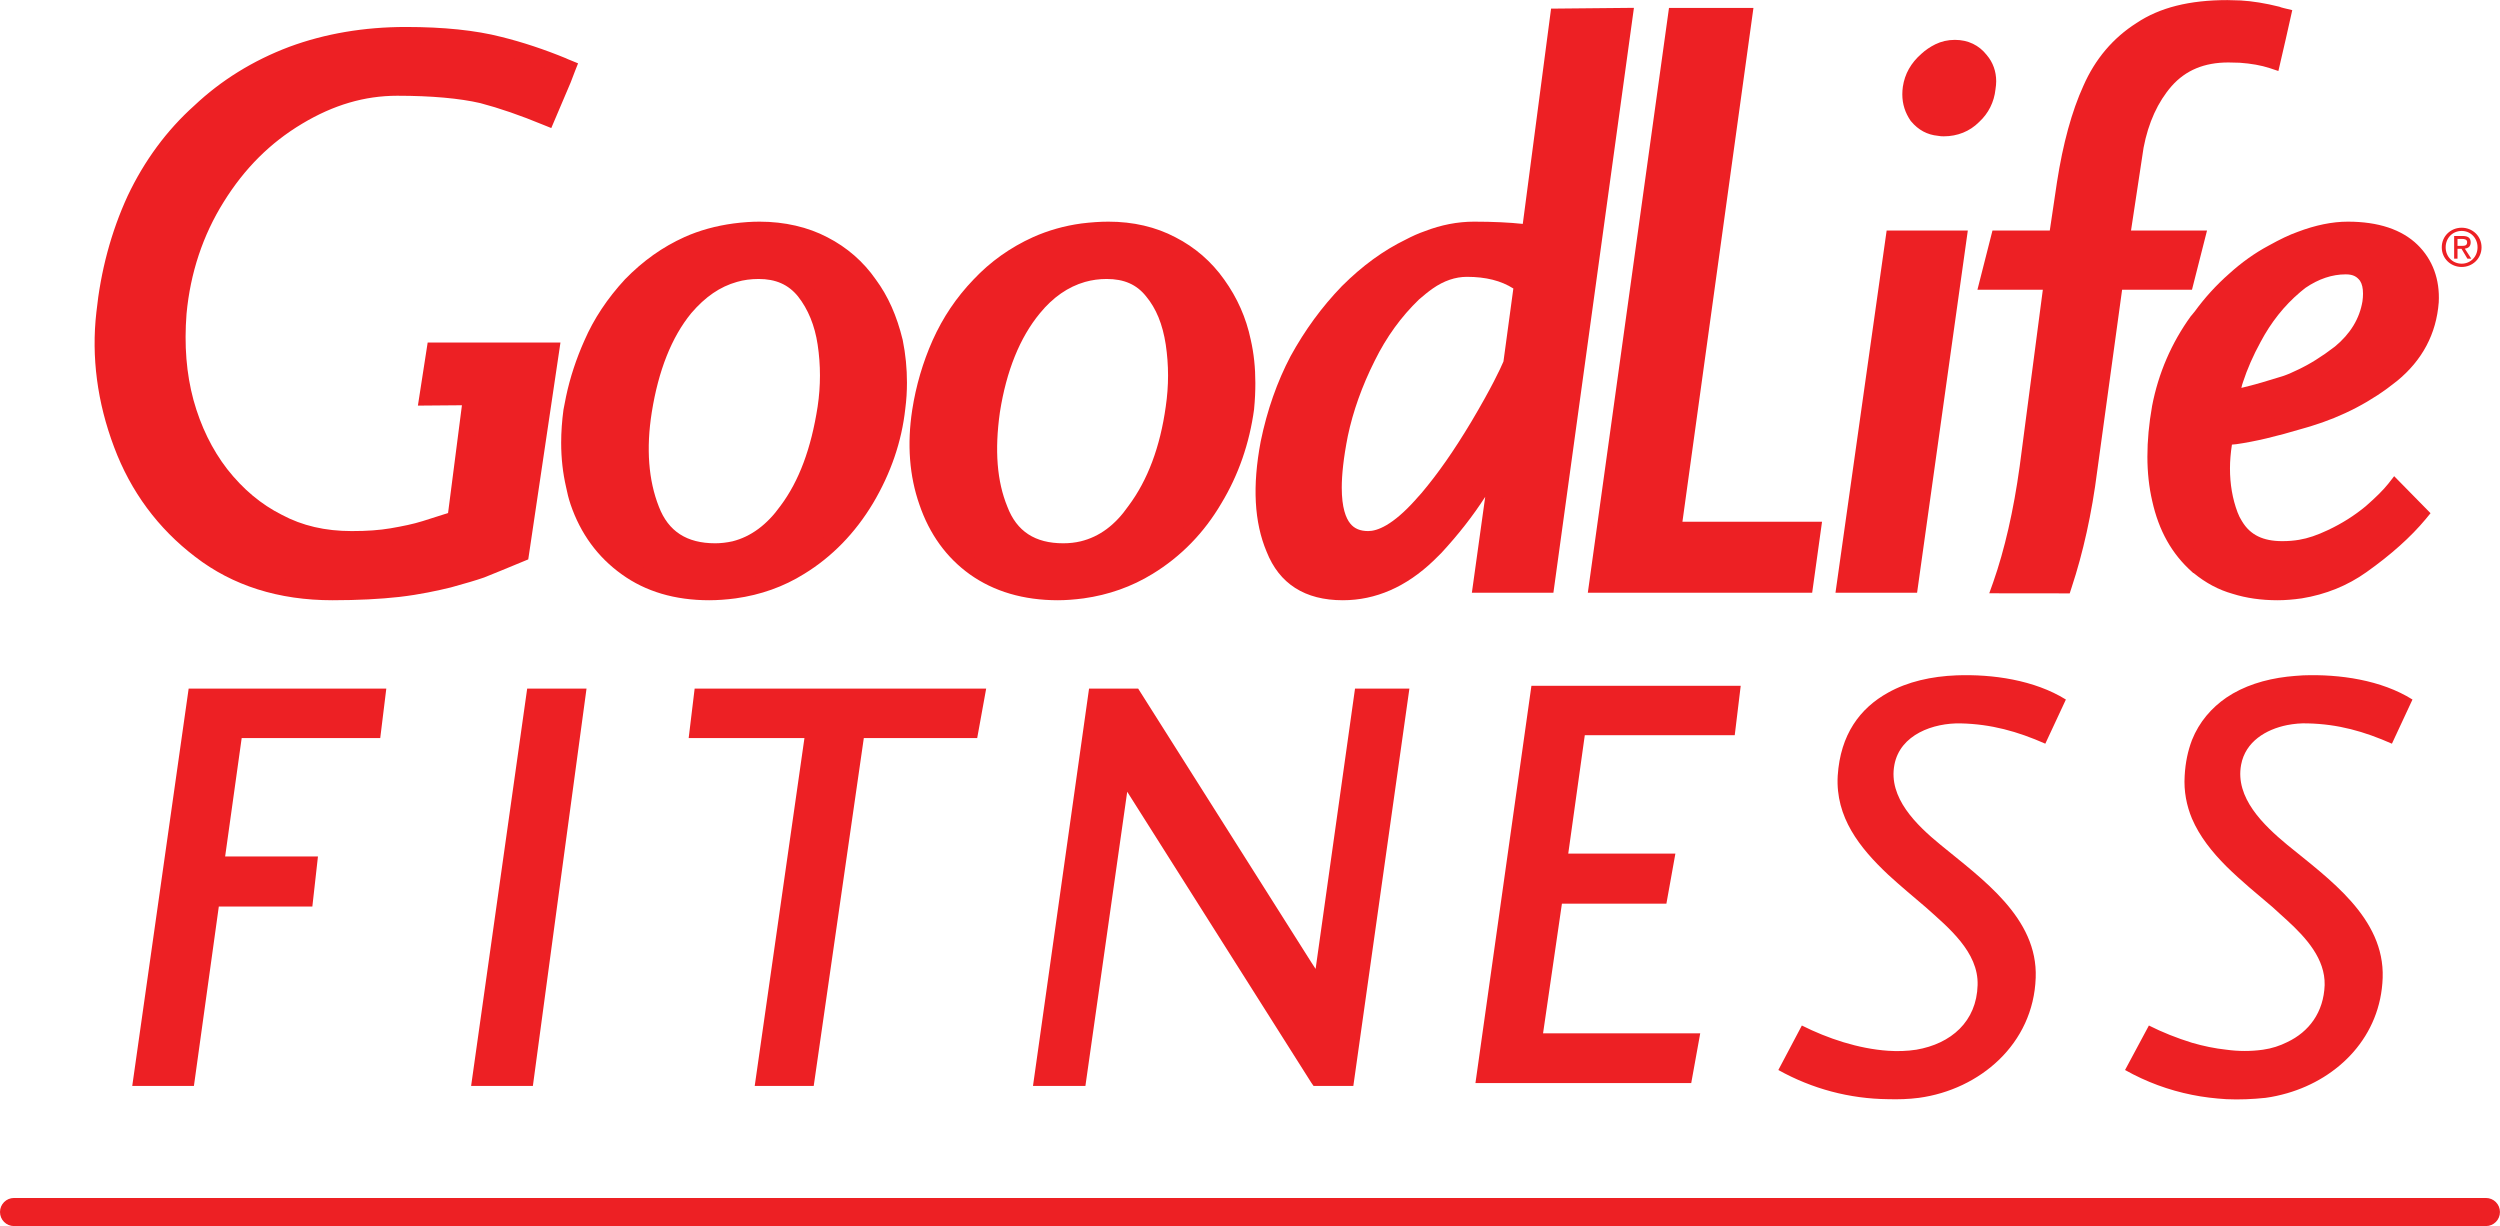 <?xml version="1.0" encoding="UTF-8"?>
<svg xmlns="http://www.w3.org/2000/svg" xmlns:xlink="http://www.w3.org/1999/xlink" width="109.74pt" height="53.82pt" viewBox="0 0 109.74 53.82" version="1.1">
<defs>
<clipPath id="clip1">
  <path d="M 0 52 L 109.738 52 L 109.738 53.82 L 0 53.82 Z M 0 52 "/>
</clipPath>
</defs>
<g id="surface1">
<g clip-path="url(#clip1)" clip-rule="nonzero">
<path style=" stroke:none;fill-rule:nonzero;fill:rgb(92.899%,12.5%,14.099%);fill-opacity:1;" d="M 0.617 52.586 C 0.273 52.586 0 52.863 0 53.203 C 0 53.543 0.273 53.82 0.617 53.82 L 109.121 53.82 C 109.465 53.82 109.738 53.543 109.738 53.203 C 109.738 52.863 109.465 52.586 109.121 52.586 L 0.617 52.586 "/>
</g>
<path style=" stroke:none;fill-rule:evenodd;fill:rgb(92.899%,12.5%,14.099%);fill-opacity:1;" d="M 20.68 47.668 L 23.391 47.668 L 24.566 38.949 L 25.746 30.227 L 23.141 30.227 L 20.68 47.668 M 100.398 31.828 C 100.699 31.77 101.008 31.742 101.301 31.754 C 102.641 31.785 103.773 32.105 104.996 32.645 L 105.898 30.707 C 104.531 29.848 102.695 29.586 101.098 29.645 C 100.863 29.66 100.629 29.676 100.398 29.703 C 99.406 29.82 98.488 30.109 97.73 30.621 C 97.078 31.07 96.539 31.684 96.219 32.484 C 96.043 32.949 95.93 33.461 95.898 34.055 C 95.855 34.738 95.984 35.367 96.219 35.934 C 96.555 36.719 97.105 37.406 97.73 38.031 C 98.375 38.668 99.09 39.254 99.758 39.82 C 99.961 40.012 100.18 40.199 100.398 40.402 C 101.238 41.172 102.07 42.094 102.043 43.242 C 102 44.434 101.359 45.293 100.398 45.746 C 100.078 45.906 99.727 46.023 99.336 46.078 C 98.809 46.152 98.27 46.152 97.73 46.078 C 97.223 46.023 96.715 45.918 96.219 45.773 C 95.562 45.57 94.906 45.309 94.328 45.016 L 93.281 46.969 C 94.211 47.492 95.199 47.855 96.219 48.059 C 96.715 48.16 97.223 48.219 97.73 48.25 C 98.301 48.277 98.887 48.25 99.449 48.191 C 99.773 48.148 100.094 48.074 100.398 47.988 C 102.668 47.332 104.504 45.484 104.59 42.922 C 104.68 40.285 102.23 38.582 100.398 37.082 C 99.348 36.211 98.109 35.016 98.375 33.574 C 98.562 32.555 99.465 32.016 100.398 31.828 Z M 64.766 47.543 L 74.238 47.543 L 74.633 45.359 L 67.734 45.359 L 68.562 39.668 L 73.148 39.668 L 73.543 37.469 L 68.84 37.469 L 69.566 32.273 L 76.148 32.273 L 76.41 30.105 L 67.223 30.105 Z M 57.75 42.531 L 57.559 42.238 L 49.961 30.227 L 47.805 30.227 L 45.344 47.668 L 47.645 47.668 L 49.48 34.754 L 57.559 47.523 L 57.66 47.668 L 59.406 47.668 L 61.867 30.227 L 59.48 30.227 Z M 85.883 29.645 C 84.785 29.688 83.738 29.922 82.883 30.402 C 81.645 31.086 80.785 32.238 80.668 34.055 C 80.566 35.875 81.629 37.215 82.883 38.395 C 83.418 38.887 84 39.371 84.527 39.82 C 85.516 40.707 86.855 41.785 86.809 43.242 C 86.766 44.84 85.648 45.816 84.117 46.078 C 83.711 46.141 83.285 46.152 82.883 46.125 C 81.57 46.035 80.23 45.586 79.094 45.016 L 78.062 46.969 C 79.547 47.797 81.191 48.234 82.883 48.25 C 83.332 48.262 83.781 48.25 84.234 48.191 C 86.898 47.828 89.258 45.832 89.359 42.922 C 89.461 40.285 87 38.582 85.18 37.082 C 84.117 36.211 82.883 35.016 83.156 33.574 C 83.406 32.238 84.875 31.727 86.07 31.754 C 87.406 31.785 88.559 32.105 89.781 32.645 L 90.684 30.707 C 89.301 29.848 87.465 29.586 85.883 29.645 Z M 30.23 32.398 L 35.312 32.398 L 33.129 47.668 L 35.719 47.668 L 37.918 32.398 L 42.895 32.398 L 43.289 30.227 L 30.492 30.227 Z M 5.805 47.668 L 8.512 47.668 L 9.605 39.793 L 13.711 39.793 L 13.957 37.594 L 9.883 37.594 L 10.609 32.398 L 16.691 32.398 L 16.957 30.227 L 8.281 30.227 L 5.805 47.668 "/>
<path style=" stroke:none;fill-rule:nonzero;fill:rgb(92.899%,12.5%,14.099%);fill-opacity:1;" d="M 22.852 24.293 L 24.172 15.402 L 19.09 15.402 L 18.777 17.434 L 20.695 17.418 L 20.004 22.797 C 19.531 22.941 19.09 23.082 18.668 23.227 C 18.211 23.367 17.738 23.461 17.203 23.555 C 16.652 23.648 16.086 23.68 15.441 23.68 C 14.258 23.68 13.172 23.445 12.199 22.926 C 11.207 22.422 10.387 21.711 9.68 20.816 C 8.988 19.922 8.469 18.848 8.137 17.652 C 7.805 16.426 7.711 15.133 7.82 13.75 C 7.996 11.879 8.562 10.176 9.508 8.664 C 10.449 7.156 11.633 5.977 13.078 5.109 C 14.496 4.258 15.945 3.836 17.438 3.836 C 19.043 3.836 20.285 3.961 21.168 4.164 C 22.066 4.402 23.012 4.734 24 5.141 L 24.711 3.473 L 24.898 2.984 C 24.836 2.953 24.773 2.938 24.711 2.906 C 23.875 2.559 22.93 2.23 21.922 1.977 C 20.805 1.695 19.438 1.551 17.816 1.551 C 16.035 1.551 14.352 1.836 12.828 2.402 C 11.285 2.984 9.93 3.82 8.781 4.906 C 7.586 5.977 6.645 7.266 5.934 8.762 C 5.258 10.242 4.785 11.922 4.594 13.75 C 4.375 15.688 4.645 17.605 5.352 19.492 C 6.059 21.383 7.207 22.941 8.801 24.152 C 10.387 25.379 12.324 25.977 14.59 25.977 C 15.676 25.977 16.652 25.93 17.484 25.836 C 18.305 25.742 19.043 25.586 19.703 25.426 C 20.336 25.254 20.805 25.113 21.121 25.004 C 21.434 24.879 22.004 24.641 22.852 24.293 M 85.117 16.457 L 85.953 10.492 L 83.137 10.492 L 80.996 25.648 L 83.828 25.648 Z M 96.641 13.891 C 96.578 13.957 96.531 14.031 96.469 14.098 C 95.648 15.23 95.098 16.504 94.832 17.887 C 94.578 19.32 94.547 20.676 94.832 21.902 C 95.098 23.113 95.617 24.074 96.469 24.832 C 96.484 24.832 96.5 24.844 96.516 24.863 C 96.973 25.238 97.492 25.539 98.105 25.711 C 98.656 25.883 99.27 25.977 99.977 25.977 C 100.324 25.977 100.652 25.949 100.984 25.898 C 101.945 25.742 102.844 25.398 103.66 24.816 C 104.777 24.027 105.598 23.27 106.195 22.547 L 105.125 21.461 C 104.891 21.762 104.559 22.09 104.086 22.5 C 103.613 22.895 103.047 23.27 102.34 23.605 C 101.883 23.82 101.441 23.98 100.984 24.059 C 100.719 24.105 100.449 24.121 100.184 24.121 C 99.223 24.121 98.531 23.789 98.105 23.082 C 98.012 22.941 97.93 22.785 97.871 22.609 C 97.492 21.605 97.41 20.453 97.648 19.18 C 97.805 19.164 97.949 19.148 98.105 19.133 C 98.984 19.008 99.934 18.77 100.984 18.457 L 101.316 18.363 C 102.719 17.934 103.93 17.293 104.984 16.441 C 106.023 15.59 106.59 14.523 106.684 13.246 C 106.73 12.336 106.445 11.578 105.863 11.012 C 105.25 10.414 104.32 10.098 103.062 10.098 C 102.418 10.098 101.727 10.242 100.984 10.523 C 100.59 10.664 100.184 10.871 99.758 11.105 C 99.176 11.422 98.625 11.816 98.105 12.285 C 97.586 12.742 97.086 13.277 96.641 13.891 Z M 100.734 12.539 C 100.812 12.477 100.906 12.395 100.984 12.336 C 101.629 11.891 102.293 11.672 102.969 11.672 C 103.395 11.672 103.676 11.816 103.898 12.113 C 104.086 12.395 104.133 12.773 104.07 13.277 C 103.93 14.145 103.473 14.883 102.73 15.496 C 102.184 15.922 101.602 16.301 100.984 16.582 C 100.766 16.691 100.547 16.789 100.309 16.867 C 99.508 17.117 98.781 17.34 98.105 17.465 C 98.027 17.48 97.965 17.496 97.887 17.512 C 97.949 17.23 98.012 16.945 98.105 16.66 C 98.293 16.078 98.562 15.465 98.906 14.836 C 99.398 13.906 100.023 13.137 100.734 12.539 Z M 85.117 5.598 C 85.184 5.613 85.246 5.613 85.324 5.613 C 85.844 5.613 86.285 5.426 86.613 5.094 C 86.977 4.762 87.18 4.34 87.227 3.867 C 87.309 3.41 87.215 2.984 86.93 2.656 C 86.66 2.309 86.285 2.117 85.812 2.117 C 85.578 2.117 85.34 2.168 85.117 2.277 C 84.93 2.371 84.762 2.48 84.586 2.637 C 84.207 2.969 83.969 3.363 83.895 3.867 C 83.828 4.34 83.922 4.734 84.176 5.094 C 84.41 5.379 84.711 5.566 85.117 5.598 Z M 90.586 25.68 C 91.066 24.219 91.449 22.531 91.695 20.609 L 92.832 12.348 L 95.93 12.348 L 96.406 10.492 L 93.113 10.492 L 93.727 6.414 C 93.949 5.281 94.371 4.309 95.051 3.535 C 95.738 2.75 96.656 2.371 97.82 2.371 C 98.008 2.371 98.184 2.387 98.34 2.387 C 98.844 2.418 99.316 2.496 99.742 2.637 L 99.977 1.633 L 100.18 0.719 C 100.117 0.703 100.039 0.688 99.977 0.656 C 99.41 0.516 98.875 0.418 98.34 0.387 C 98.148 0.371 97.961 0.371 97.773 0.371 C 96.215 0.371 94.957 0.672 93.996 1.316 C 93.02 1.93 92.281 2.797 91.793 3.914 C 91.289 5.016 90.91 6.414 90.656 8.051 L 90.297 10.492 L 87.746 10.492 L 87.277 12.348 L 90.094 12.348 L 89.023 20.516 C 88.738 22.562 88.332 24.289 87.844 25.676 Z M 35.105 24.879 C 36.289 24.152 37.25 23.16 38.008 21.902 C 38.742 20.656 39.219 19.32 39.375 17.906 C 39.5 16.914 39.453 15.953 39.266 14.992 C 39.043 14.078 38.695 13.23 38.148 12.492 C 37.629 11.738 36.949 11.156 36.148 10.746 C 35.344 10.32 34.387 10.098 33.344 10.098 C 32.969 10.098 32.605 10.129 32.242 10.176 C 31.523 10.273 30.828 10.461 30.199 10.746 C 29.254 11.168 28.434 11.766 27.695 12.523 C 26.984 13.293 26.406 14.145 25.996 15.09 C 25.648 15.859 25.383 16.66 25.211 17.48 C 25.16 17.668 25.129 17.859 25.098 18.047 C 24.941 19.211 24.973 20.297 25.211 21.305 C 25.258 21.559 25.32 21.793 25.398 22.027 C 25.805 23.227 26.516 24.199 27.508 24.91 C 28.484 25.617 29.711 25.977 31.129 25.977 C 31.504 25.977 31.883 25.949 32.242 25.898 C 33.27 25.758 34.227 25.426 35.105 24.879 Z M 28.578 22.375 C 28.105 21.18 27.98 19.73 28.246 18.047 C 28.547 16.145 29.156 14.613 30.055 13.516 C 30.719 12.742 31.426 12.254 32.242 12.02 C 32.574 11.922 32.938 11.879 33.301 11.879 C 34.148 11.879 34.809 12.16 35.312 12.773 C 35.785 13.371 36.113 14.125 36.258 15.07 C 36.398 16 36.398 16.961 36.258 17.906 C 35.973 19.73 35.438 21.242 34.559 22.422 C 33.898 23.352 33.109 23.902 32.242 24.121 C 31.961 24.184 31.676 24.215 31.395 24.215 C 29.992 24.215 29.047 23.605 28.578 22.375 Z M 53.297 21.902 C 54.055 20.656 54.492 19.32 54.684 17.906 C 54.777 16.914 54.762 15.953 54.543 14.992 C 54.352 14.078 53.973 13.23 53.438 12.492 C 52.906 11.738 52.227 11.156 51.426 10.746 C 50.621 10.32 49.695 10.098 48.656 10.098 C 48.262 10.098 47.887 10.129 47.523 10.176 C 46.812 10.273 46.137 10.461 45.508 10.746 C 44.562 11.168 43.715 11.766 43.004 12.523 C 42.266 13.293 41.699 14.145 41.273 15.09 C 40.848 16.047 40.566 17.039 40.406 18.047 C 40.188 19.492 40.281 20.816 40.707 22.027 C 41.113 23.227 41.793 24.199 42.785 24.91 C 43.777 25.617 44.988 25.977 46.438 25.977 C 46.797 25.977 47.16 25.949 47.523 25.898 C 48.543 25.758 49.508 25.426 50.402 24.879 C 51.582 24.152 52.559 23.16 53.297 21.902 Z M 47.523 24.121 C 47.254 24.184 46.973 24.215 46.672 24.215 C 45.273 24.215 44.344 23.605 43.871 22.375 C 43.387 21.18 43.289 19.73 43.523 18.047 C 43.824 16.145 44.453 14.613 45.363 13.516 C 45.996 12.742 46.719 12.254 47.523 12.02 C 47.867 11.922 48.215 11.879 48.578 11.879 C 49.441 11.879 50.102 12.16 50.594 12.773 C 51.094 13.371 51.395 14.125 51.535 15.07 C 51.676 16 51.676 16.961 51.535 17.906 C 51.281 19.73 50.719 21.242 49.836 22.422 C 49.191 23.352 48.418 23.902 47.523 24.121 Z M 68.41 0.746 L 67.16 10.242 C 66.547 10.148 65.711 10.098 64.703 10.098 C 64.043 10.098 63.363 10.223 62.676 10.492 C 62.406 10.586 62.156 10.695 61.887 10.836 C 60.91 11.309 60.016 11.973 59.164 12.824 C 58.316 13.703 57.59 14.695 56.977 15.812 C 56.395 16.914 55.969 18.141 55.703 19.449 C 55.355 21.289 55.418 22.832 55.938 24.074 C 56.441 25.348 57.449 25.977 58.945 25.977 C 60.301 25.977 61.543 25.426 62.676 24.34 C 62.781 24.23 62.895 24.121 63.004 24.012 C 64.23 22.691 65.176 21.32 65.84 19.871 L 65.035 25.648 L 67.867 25.648 L 71.301 0.719 Z M 66.355 15.969 C 66.137 16.488 65.664 17.418 64.906 18.691 C 64.199 19.871 63.477 20.941 62.676 21.887 C 62.594 21.98 62.516 22.074 62.422 22.172 C 61.523 23.176 60.723 23.68 60.059 23.68 C 58.598 23.68 58.188 22.137 58.801 19.07 C 59.039 17.934 59.449 16.801 60.016 15.668 C 60.582 14.523 61.273 13.609 62.043 12.867 C 62.266 12.68 62.469 12.508 62.676 12.367 C 63.238 11.973 63.82 11.781 64.391 11.781 C 65.41 11.781 66.215 12.02 66.828 12.477 Z M 76.543 0.719 L 73.586 0.719 L 70.125 25.648 L 79.223 25.648 L 79.555 23.27 L 73.43 23.27 L 76.543 0.719 "/>
<path style=" stroke:none;fill-rule:nonzero;fill:rgb(92.899%,12.5%,14.099%);fill-opacity:1;" d="M 12.699 2.055 C 11.105 2.656 9.703 3.527 8.527 4.637 C 7.324 5.715 6.336 7.051 5.602 8.602 C 4.875 10.184 4.418 11.902 4.23 13.711 C 4.008 15.664 4.266 17.656 5.008 19.625 C 5.738 21.578 6.938 23.199 8.574 24.445 C 10.211 25.707 12.23 26.348 14.59 26.348 C 15.703 26.348 16.691 26.297 17.527 26.203 C 18.434 26.098 19.215 25.926 19.793 25.785 C 20.434 25.609 20.922 25.465 21.242 25.352 L 21.254 25.348 L 22.016 25.039 L 23.188 24.555 L 23.219 24.348 L 24.602 15.035 L 18.773 15.035 L 18.344 17.805 C 18.344 17.805 19.762 17.793 20.277 17.789 C 20.188 18.469 19.719 22.125 19.668 22.52 C 19.352 22.621 18.551 22.875 18.551 22.875 C 18.125 23.008 17.676 23.098 17.141 23.191 C 16.648 23.273 16.125 23.312 15.441 23.312 C 14.273 23.312 13.27 23.078 12.371 22.598 C 11.457 22.137 10.672 21.48 9.969 20.586 C 9.312 19.734 8.812 18.715 8.492 17.555 C 8.18 16.395 8.082 15.16 8.188 13.777 C 8.355 11.98 8.906 10.324 9.82 8.863 C 10.738 7.387 11.867 6.262 13.27 5.426 C 14.641 4.605 16.004 4.203 17.438 4.203 C 18.926 4.203 20.184 4.316 21.086 4.527 C 21.918 4.746 22.832 5.059 23.859 5.484 L 24.199 5.621 L 25.051 3.617 C 25.055 3.605 25.242 3.117 25.242 3.117 L 25.375 2.781 L 25.062 2.652 L 24.938 2.602 L 24.875 2.574 L 24.852 2.562 C 23.895 2.168 22.941 1.852 22.012 1.621 C 20.875 1.328 19.465 1.184 17.816 1.184 C 15.98 1.184 14.262 1.477 12.699 2.055 M 9.023 23.859 C 7.5 22.699 6.383 21.188 5.699 19.363 C 5 17.504 4.754 15.629 4.965 13.793 C 5.145 12.059 5.582 10.418 6.27 8.914 C 6.961 7.457 7.891 6.199 9.027 5.18 C 10.141 4.129 11.457 3.312 12.957 2.746 C 14.434 2.199 16.07 1.922 17.816 1.922 C 19.402 1.922 20.754 2.062 21.832 2.336 C 22.68 2.547 23.551 2.836 24.422 3.191 C 24.398 3.254 24.363 3.34 24.363 3.34 C 24.363 3.34 24.008 4.184 23.801 4.664 C 22.883 4.297 22.043 4.012 21.262 3.809 C 20.285 3.582 19.004 3.465 17.438 3.465 C 15.887 3.465 14.355 3.914 12.891 4.793 C 11.387 5.691 10.176 6.895 9.191 8.469 C 8.219 10.031 7.633 11.793 7.453 13.715 C 7.34 15.188 7.445 16.504 7.781 17.75 C 8.125 19.004 8.668 20.109 9.387 21.043 C 10.16 22.023 11.027 22.746 12.031 23.254 C 13.02 23.781 14.168 24.051 15.441 24.051 C 16.168 24.051 16.73 24.012 17.266 23.918 C 17.832 23.82 18.305 23.723 18.777 23.578 C 18.781 23.574 20.336 23.082 20.336 23.082 L 20.371 22.848 L 21.117 17.043 C 21.117 17.043 19.727 17.055 19.207 17.059 C 19.273 16.629 19.355 16.109 19.406 15.773 C 19.914 15.773 23.078 15.773 23.746 15.773 C 23.637 16.523 22.574 23.656 22.52 24.031 C 22.27 24.137 21.734 24.355 21.734 24.355 C 21.734 24.355 21.012 24.652 20.992 24.656 C 20.684 24.762 20.219 24.902 19.605 25.07 C 19.062 25.203 18.309 25.367 17.445 25.469 C 16.637 25.562 15.676 25.609 14.59 25.609 C 12.398 25.609 10.527 25.02 9.023 23.859 "/>
<path style=" stroke:none;fill-rule:nonzero;fill:rgb(92.899%,12.5%,14.099%);fill-opacity:1;" d="M 82.816 10.121 L 80.57 26.02 L 84.152 26.02 L 85.484 16.508 L 86.379 10.121 L 82.816 10.121 M 85.527 10.859 C 85.426 11.586 84.754 16.406 84.754 16.406 C 84.754 16.406 83.594 24.688 83.508 25.281 C 83.09 25.281 81.953 25.281 81.422 25.281 C 81.531 24.5 83.375 11.453 83.461 10.859 C 83.879 10.859 85 10.859 85.527 10.859 "/>
<path style=" stroke:none;fill-rule:nonzero;fill:rgb(92.899%,12.5%,14.099%);fill-opacity:1;" d="M 100.855 10.18 C 100.492 10.309 100.098 10.496 99.578 10.785 C 98.973 11.109 98.395 11.523 97.855 12.012 C 97.281 12.516 96.773 13.078 96.344 13.668 C 96.316 13.703 96.203 13.84 96.203 13.84 L 96.168 13.879 C 95.316 15.059 94.746 16.383 94.469 17.816 C 94.328 18.613 94.262 19.348 94.262 20.039 C 94.262 20.73 94.332 21.379 94.473 21.988 C 94.762 23.293 95.332 24.312 96.223 25.105 L 96.273 25.152 C 96.273 25.152 96.289 25.156 96.293 25.156 C 96.824 25.59 97.383 25.891 98.004 26.066 C 98.602 26.254 99.254 26.348 99.977 26.348 C 100.312 26.348 100.656 26.32 101.039 26.266 C 102.094 26.094 103.047 25.707 103.875 25.117 C 104.945 24.359 105.824 23.574 106.48 22.785 L 106.691 22.527 L 105.094 20.902 L 104.836 21.234 C 104.617 21.508 104.305 21.82 103.844 22.223 C 103.352 22.629 102.809 22.977 102.184 23.27 C 101.715 23.492 101.316 23.629 100.922 23.695 C 100.691 23.734 100.449 23.754 100.184 23.754 C 99.336 23.754 98.777 23.48 98.422 22.891 L 98.414 22.879 C 98.336 22.758 98.27 22.625 98.219 22.488 C 97.996 21.895 97.887 21.25 97.887 20.566 C 97.887 20.227 97.918 19.875 97.973 19.516 C 98.055 19.508 98.148 19.5 98.148 19.5 L 98.156 19.5 C 98.977 19.383 99.906 19.164 101.094 18.809 C 101.09 18.812 101.418 18.715 101.418 18.715 C 102.84 18.285 104.113 17.617 105.215 16.727 C 106.332 15.816 106.945 14.652 107.051 13.273 C 107.105 12.262 106.781 11.391 106.121 10.746 C 105.43 10.074 104.398 9.73 103.062 9.73 C 102.375 9.73 101.633 9.883 100.855 10.18 M 96.855 14.207 L 96.941 14.105 C 97.336 13.555 97.812 13.035 98.348 12.562 C 98.844 12.113 99.379 11.734 99.934 11.434 C 100.41 11.164 100.785 10.988 101.109 10.871 C 101.812 10.605 102.465 10.469 103.062 10.469 C 104.199 10.469 105.055 10.742 105.605 11.277 C 106.078 11.734 106.316 12.332 106.316 13.047 C 106.316 13.105 106.316 13.168 106.312 13.227 C 106.227 14.391 105.699 15.375 104.75 16.156 C 103.711 16.992 102.551 17.598 101.211 18.008 L 100.887 18.102 C 99.734 18.445 98.84 18.656 98.055 18.766 C 98.035 18.766 97.336 18.84 97.336 18.84 L 97.285 19.113 C 97.191 19.613 97.145 20.098 97.145 20.566 C 97.145 21.34 97.273 22.07 97.523 22.742 C 97.59 22.926 97.68 23.109 97.793 23.281 C 98.281 24.082 99.086 24.492 100.184 24.492 C 100.492 24.492 100.773 24.469 101.047 24.426 C 101.512 24.344 101.973 24.188 102.496 23.938 C 103.18 23.617 103.777 23.238 104.32 22.785 C 104.664 22.488 104.93 22.234 105.141 22.004 C 105.352 22.219 105.496 22.363 105.688 22.559 C 105.102 23.219 104.355 23.875 103.449 24.512 C 102.699 25.047 101.875 25.379 100.926 25.535 C 100.586 25.582 100.273 25.609 99.977 25.609 C 99.328 25.609 98.75 25.527 98.215 25.359 C 97.68 25.207 97.207 24.953 96.75 24.578 L 96.715 24.547 L 96.781 24.609 L 96.469 24.461 L 96.715 24.555 C 95.945 23.867 95.445 22.977 95.191 21.824 C 95.062 21.266 95 20.672 95 20.035 C 95 19.391 95.066 18.699 95.195 17.953 C 95.449 16.629 95.98 15.402 96.766 14.312 C 96.805 14.266 96.855 14.207 96.855 14.207 Z M 97.797 23.285 C 97.793 23.285 97.793 23.281 97.793 23.281 C 97.789 23.277 97.789 23.277 97.785 23.273 L 97.797 23.285 "/>
<path style=" stroke:none;fill-rule:nonzero;fill:rgb(92.899%,12.5%,14.099%);fill-opacity:1;" d="M 100.777 12.031 L 100.766 12.039 L 100.609 12.164 L 100.496 12.254 C 99.723 12.91 99.078 13.719 98.582 14.664 C 98.234 15.289 97.957 15.926 97.754 16.547 C 97.652 16.852 97.586 17.16 97.523 17.43 L 97.402 17.988 L 98.176 17.828 C 98.895 17.691 99.668 17.453 100.422 17.219 C 100.676 17.133 100.91 17.035 101.152 16.914 C 101.73 16.645 102.324 16.277 102.957 15.789 C 103.785 15.102 104.281 14.281 104.438 13.336 L 104.438 13.324 C 104.512 12.711 104.438 12.262 104.203 11.91 L 104.195 11.895 C 103.898 11.496 103.5 11.301 102.969 11.301 C 102.219 11.301 101.48 11.547 100.777 12.031 M 102.969 12.043 C 103.309 12.043 103.465 12.156 103.594 12.324 C 103.684 12.461 103.727 12.648 103.727 12.891 C 103.727 12.992 103.719 13.105 103.703 13.223 C 103.578 13.984 103.172 14.652 102.496 15.211 C 101.918 15.656 101.367 16 100.832 16.246 C 100.609 16.359 100.402 16.445 100.188 16.516 C 99.59 16.703 98.969 16.891 98.387 17.027 C 98.406 16.941 98.426 16.859 98.457 16.777 C 98.645 16.199 98.906 15.605 99.23 15.012 C 99.688 14.148 100.27 13.414 100.973 12.82 C 100.984 12.809 101.078 12.734 101.078 12.734 C 101.078 12.734 101.184 12.648 101.199 12.637 C 101.777 12.242 102.371 12.043 102.969 12.043 "/>
<path style=" stroke:none;fill-rule:nonzero;fill:rgb(92.899%,12.5%,14.099%);fill-opacity:1;" d="M 84.953 1.945 C 84.719 2.062 84.523 2.195 84.34 2.363 C 83.883 2.766 83.613 3.238 83.527 3.809 C 83.512 3.922 83.504 4.035 83.504 4.141 C 83.504 4.57 83.629 4.953 83.871 5.305 L 83.883 5.32 L 83.891 5.328 C 84.207 5.707 84.602 5.918 85.066 5.961 C 85.156 5.98 85.242 5.984 85.324 5.984 C 85.926 5.984 86.465 5.766 86.871 5.359 C 87.285 4.98 87.535 4.48 87.594 3.918 C 87.613 3.797 87.625 3.68 87.625 3.566 C 87.625 3.137 87.484 2.738 87.215 2.422 C 86.875 1.984 86.391 1.75 85.812 1.75 C 85.504 1.75 85.215 1.816 84.953 1.945 M 84.242 4.145 C 84.242 4.07 84.246 3.996 84.262 3.914 C 84.32 3.523 84.5 3.203 84.828 2.914 C 84.969 2.789 85.109 2.695 85.285 2.609 C 85.441 2.527 85.621 2.488 85.812 2.488 C 86.164 2.488 86.434 2.617 86.637 2.879 L 86.645 2.887 L 86.648 2.895 C 86.906 3.195 86.906 3.555 86.863 3.801 L 86.863 3.816 L 86.859 3.828 C 86.82 4.223 86.656 4.555 86.363 4.82 L 86.359 4.828 L 86.352 4.832 C 86.086 5.102 85.73 5.242 85.324 5.242 C 85.277 5.242 85.23 5.242 85.211 5.238 L 85.18 5.23 L 85.148 5.23 C 84.875 5.207 84.66 5.094 84.469 4.867 C 84.316 4.645 84.242 4.414 84.242 4.145 Z M 87.215 2.422 C 87.219 2.426 87.219 2.426 87.223 2.43 L 87.211 2.414 C 87.211 2.418 87.215 2.422 87.215 2.422 Z M 87.594 3.918 C 87.594 3.922 87.594 3.926 87.594 3.93 L 87.598 3.902 C 87.598 3.906 87.594 3.91 87.594 3.918 Z M 86.871 5.359 C 86.867 5.363 86.867 5.363 86.863 5.367 L 86.879 5.355 C 86.875 5.359 86.871 5.359 86.871 5.359 Z M 85.094 5.965 C 85.086 5.965 85.078 5.961 85.066 5.961 C 85.055 5.957 85.043 5.957 85.027 5.957 L 85.094 5.965 "/>
<path style=" stroke:none;fill-rule:nonzero;fill:rgb(92.899%,12.5%,14.099%);fill-opacity:1;" d="M 93.789 1.008 C 92.758 1.66 91.969 2.59 91.453 3.766 C 90.945 4.879 90.555 6.305 90.293 7.996 C 90.293 8 90.078 9.465 89.977 10.121 C 89.488 10.121 87.461 10.121 87.461 10.121 L 86.801 12.719 C 86.801 12.719 89.062 12.719 89.672 12.719 C 89.574 13.469 88.656 20.469 88.656 20.469 C 88.387 22.422 87.992 24.133 87.496 25.551 L 87.32 26.043 L 90.852 26.047 L 90.934 25.793 C 91.441 24.262 91.824 22.535 92.062 20.66 C 92.062 20.66 92.945 14.23 93.152 12.719 C 93.672 12.719 96.219 12.719 96.219 12.719 L 96.879 10.121 C 96.879 10.121 94.191 10.121 93.543 10.121 C 93.645 9.441 94.09 6.504 94.094 6.484 C 94.305 5.379 94.723 4.469 95.328 3.777 C 95.945 3.082 96.758 2.742 97.82 2.742 C 97.82 2.742 98.277 2.754 98.316 2.754 C 98.812 2.789 99.254 2.867 99.625 2.988 L 100.012 3.117 L 100.336 1.715 C 100.336 1.711 100.621 0.445 100.621 0.445 L 100.246 0.355 L 100.133 0.324 L 100.062 0.297 C 99.438 0.141 98.879 0.051 98.359 0.02 C 98.367 0.02 97.773 0.004 97.773 0.004 C 96.102 0.004 94.801 0.332 93.789 1.008 M 90.613 10.859 L 91.023 8.109 C 91.273 6.484 91.645 5.125 92.129 4.066 C 92.586 3.023 93.277 2.203 94.191 1.629 C 95.086 1.031 96.254 0.742 97.773 0.742 L 98.309 0.754 C 98.758 0.781 99.215 0.855 99.742 0.98 C 99.684 1.246 99.613 1.551 99.613 1.551 C 99.613 1.547 99.535 1.891 99.469 2.18 C 99.137 2.098 98.77 2.043 98.359 2.016 L 98.355 2.016 L 98.121 2.012 L 97.82 2 C 96.551 2 95.527 2.434 94.773 3.289 C 94.078 4.082 93.605 5.109 93.363 6.344 L 93.363 6.359 L 92.684 10.859 C 92.684 10.859 95.23 10.859 95.93 10.859 C 95.824 11.277 95.719 11.695 95.645 11.98 C 95.172 11.98 92.508 11.98 92.508 11.98 L 91.328 20.562 C 91.105 22.293 90.762 23.883 90.309 25.309 C 89.957 25.309 88.934 25.305 88.348 25.305 C 88.785 23.941 89.141 22.359 89.387 20.566 C 89.387 20.566 90.516 11.98 90.516 11.98 C 90.516 11.98 88.406 11.98 87.75 11.98 C 87.855 11.562 87.961 11.145 88.031 10.859 C 88.484 10.859 90.613 10.859 90.613 10.859 "/>
<path style=" stroke:none;fill-rule:nonzero;fill:rgb(92.899%,12.5%,14.099%);fill-opacity:1;" d="M 32.199 9.809 C 31.422 9.914 30.699 10.113 30.047 10.406 C 29.086 10.84 28.23 11.445 27.43 12.266 C 26.656 13.105 26.062 14.004 25.656 14.941 C 25.297 15.742 25.023 16.574 24.848 17.402 C 24.848 17.406 24.734 17.984 24.734 17.984 C 24.668 18.48 24.633 18.965 24.633 19.434 C 24.633 20.117 24.707 20.766 24.848 21.379 C 24.898 21.637 24.961 21.887 25.047 22.145 C 25.484 23.426 26.238 24.457 27.293 25.211 C 28.336 25.965 29.625 26.348 31.129 26.348 C 31.492 26.348 31.887 26.32 32.293 26.266 C 33.391 26.113 34.402 25.754 35.301 25.191 C 36.52 24.445 37.535 23.402 38.32 22.094 C 39.105 20.773 39.582 19.379 39.738 17.945 C 39.789 17.562 39.812 17.18 39.812 16.797 C 39.812 16.18 39.754 15.559 39.625 14.922 L 39.621 14.906 C 39.367 13.863 38.984 13 38.445 12.27 C 37.902 11.488 37.184 10.859 36.316 10.414 C 35.469 9.969 34.441 9.73 33.344 9.73 C 32.988 9.73 32.625 9.754 32.199 9.809 M 25.566 17.57 C 25.734 16.777 25.992 16 26.336 15.238 C 26.711 14.375 27.258 13.547 27.969 12.773 C 28.691 12.031 29.473 11.473 30.348 11.082 C 30.938 10.816 31.59 10.637 32.293 10.543 C 32.684 10.492 33.023 10.469 33.344 10.469 C 34.32 10.469 35.23 10.676 35.973 11.07 C 36.738 11.461 37.363 12.008 37.844 12.699 C 38.328 13.355 38.672 14.129 38.902 15.07 C 39.016 15.66 39.074 16.23 39.074 16.797 C 39.074 17.152 39.051 17.504 39.008 17.859 C 38.859 19.191 38.418 20.488 37.688 21.715 C 36.953 22.938 36.047 23.867 34.914 24.562 L 34.91 24.566 C 34.098 25.07 33.184 25.398 32.195 25.531 C 31.82 25.582 31.461 25.609 31.129 25.609 C 29.781 25.609 28.637 25.273 27.723 24.609 C 26.797 23.949 26.133 23.039 25.746 21.91 C 25.672 21.684 25.613 21.465 25.574 21.238 L 25.57 21.227 L 25.57 21.219 C 25.438 20.656 25.371 20.059 25.371 19.43 C 25.371 19 25.402 18.555 25.465 18.098 C 25.465 18.098 25.566 17.57 25.566 17.57 Z M 24.848 21.387 C 24.848 21.387 24.848 21.375 24.848 21.371 Z M 35.301 25.191 L 35.301 25.191 "/>
<path style=" stroke:none;fill-rule:nonzero;fill:rgb(92.899%,12.5%,14.099%);fill-opacity:1;" d="M 32.145 11.664 C 31.266 11.914 30.488 12.441 29.777 13.273 C 28.828 14.438 28.191 16.023 27.883 17.988 C 27.785 18.59 27.738 19.164 27.738 19.715 C 27.738 20.738 27.902 21.676 28.23 22.508 C 28.754 23.867 29.848 24.586 31.395 24.586 C 31.703 24.586 32.016 24.551 32.324 24.484 C 33.316 24.23 34.164 23.609 34.859 22.637 C 35.738 21.457 36.316 19.926 36.621 17.961 C 36.77 16.977 36.77 15.984 36.621 15.016 C 36.477 14.051 36.133 13.219 35.602 12.543 C 35.027 11.844 34.277 11.508 33.301 11.508 C 32.898 11.508 32.5 11.562 32.145 11.664 M 28.922 22.242 C 28.465 21.082 28.359 19.691 28.609 18.105 C 28.902 16.266 29.48 14.801 30.344 13.746 C 30.961 13.027 31.602 12.586 32.348 12.375 C 32.637 12.289 32.969 12.246 33.301 12.246 C 34.051 12.246 34.602 12.488 35.027 13.008 C 35.473 13.574 35.766 14.289 35.891 15.125 C 36.027 16.023 36.027 16.938 35.891 17.848 C 35.605 19.691 35.074 21.117 34.262 22.203 C 33.668 23.035 32.961 23.559 32.152 23.762 C 31.91 23.816 31.648 23.848 31.395 23.848 C 30.145 23.848 29.336 23.324 28.922 22.242 Z M 28.234 22.512 C 28.234 22.512 28.23 22.508 28.23 22.508 L 28.234 22.512 "/>
<path style=" stroke:none;fill-rule:nonzero;fill:rgb(92.899%,12.5%,14.099%);fill-opacity:1;" d="M 47.473 9.809 C 46.727 9.91 46.012 10.113 45.355 10.406 C 44.352 10.859 43.473 11.484 42.734 12.27 C 41.977 13.059 41.391 13.93 40.938 14.938 C 40.508 15.906 40.207 16.934 40.043 17.992 C 39.812 19.496 39.918 20.895 40.359 22.152 C 40.801 23.449 41.547 24.477 42.57 25.211 C 43.629 25.965 44.93 26.348 46.438 26.348 C 46.785 26.348 47.156 26.32 47.57 26.266 C 48.66 26.113 49.68 25.754 50.594 25.191 C 51.84 24.43 52.855 23.387 53.613 22.094 C 54.363 20.855 54.848 19.461 55.051 17.953 L 55.051 17.938 C 55.09 17.543 55.105 17.168 55.105 16.812 C 55.105 16.133 55.039 15.512 54.902 14.91 C 54.703 13.953 54.309 13.066 53.738 12.273 C 53.18 11.484 52.457 10.855 51.594 10.414 C 50.734 9.961 49.742 9.73 48.656 9.73 C 48.281 9.73 47.898 9.758 47.473 9.809 M 43 24.609 C 42.102 23.969 41.449 23.059 41.059 21.91 C 40.652 20.75 40.559 19.508 40.773 18.102 C 40.926 17.109 41.211 16.148 41.609 15.238 C 42.027 14.312 42.57 13.508 43.273 12.777 C 43.945 12.062 44.746 11.492 45.656 11.082 C 46.25 10.816 46.895 10.633 47.57 10.543 C 47.961 10.492 48.316 10.469 48.656 10.469 C 49.625 10.469 50.496 10.672 51.254 11.07 C 52.012 11.457 52.645 12.008 53.137 12.703 C 53.652 13.414 54 14.207 54.18 15.066 C 54.305 15.621 54.367 16.191 54.367 16.816 C 54.367 17.148 54.352 17.492 54.316 17.859 C 54.125 19.285 53.691 20.547 52.98 21.711 L 52.98 21.715 C 52.281 22.902 51.348 23.863 50.211 24.562 C 49.383 25.07 48.461 25.398 47.473 25.531 C 47.094 25.582 46.754 25.609 46.438 25.609 C 45.086 25.609 43.93 25.273 43 24.609 Z M 53.613 22.094 L 53.617 22.09 C 53.613 22.09 53.613 22.094 53.613 22.094 "/>
<path style=" stroke:none;fill-rule:nonzero;fill:rgb(92.899%,12.5%,14.099%);fill-opacity:1;" d="M 47.426 11.664 C 46.531 11.926 45.742 12.469 45.078 13.281 C 44.113 14.445 43.469 16.031 43.16 17.988 C 42.906 19.801 43.027 21.281 43.531 22.516 C 44.055 23.887 45.113 24.586 46.672 24.586 C 47.004 24.586 47.309 24.551 47.605 24.484 L 47.609 24.48 C 48.605 24.234 49.457 23.613 50.141 22.633 C 51.047 21.418 51.641 19.844 51.902 17.953 C 52.047 16.977 52.047 15.984 51.902 15.016 C 51.746 13.988 51.41 13.176 50.879 12.535 C 50.324 11.848 49.57 11.508 48.578 11.508 C 48.184 11.508 47.809 11.559 47.426 11.664 M 44.219 22.242 C 43.762 21.125 43.656 19.773 43.891 18.098 C 44.176 16.277 44.77 14.812 45.648 13.75 C 46.219 13.051 46.883 12.59 47.629 12.375 C 47.938 12.289 48.25 12.246 48.578 12.246 C 49.344 12.246 49.891 12.488 50.305 13.004 C 50.754 13.543 51.035 14.234 51.172 15.125 C 51.238 15.574 51.273 16.027 51.273 16.484 C 51.273 16.938 51.238 17.395 51.172 17.848 C 50.926 19.617 50.379 21.078 49.539 22.203 C 48.949 23.051 48.266 23.559 47.438 23.762 C 47.195 23.82 46.945 23.848 46.672 23.848 C 45.434 23.848 44.629 23.324 44.219 22.242 "/>
<path style=" stroke:none;fill-rule:nonzero;fill:rgb(92.899%,12.5%,14.099%);fill-opacity:1;" d="M 68.086 0.379 C 68.086 0.379 66.93 9.156 66.844 9.828 C 66.266 9.766 65.551 9.73 64.703 9.73 C 63.984 9.73 63.258 9.871 62.543 10.148 C 62.258 10.246 61.992 10.367 61.715 10.512 C 60.727 10.992 59.801 11.664 58.902 12.562 C 58.023 13.473 57.289 14.477 56.652 15.633 C 56.062 16.754 55.621 18.008 55.34 19.375 C 54.969 21.34 55.055 22.922 55.598 24.215 C 56.156 25.629 57.281 26.348 58.945 26.348 C 60.387 26.348 61.727 25.762 62.93 24.609 C 62.938 24.602 63.27 24.273 63.27 24.273 C 64.023 23.457 64.66 22.641 65.195 21.809 C 64.961 23.516 64.609 26.02 64.609 26.02 L 68.188 26.02 L 71.723 0.344 L 68.086 0.379 M 70.875 1.094 C 70.766 1.902 67.629 24.668 67.543 25.281 C 67.125 25.281 65.988 25.281 65.461 25.281 C 65.559 24.555 66.203 19.922 66.203 19.922 L 65.5 19.719 C 64.855 21.125 63.953 22.449 62.734 23.762 C 62.734 23.762 62.578 23.918 62.578 23.918 L 62.41 24.082 C 61.355 25.09 60.188 25.609 58.945 25.609 C 57.598 25.609 56.727 25.062 56.281 23.938 C 55.793 22.773 55.723 21.328 56.066 19.516 C 56.328 18.227 56.746 17.035 57.305 15.984 C 57.902 14.891 58.602 13.938 59.43 13.078 C 60.266 12.246 61.121 11.621 62.047 11.172 C 62.305 11.035 62.539 10.93 62.801 10.84 C 63.438 10.594 64.078 10.469 64.703 10.469 C 65.707 10.469 66.512 10.516 67.102 10.605 L 67.477 10.664 C 67.477 10.664 68.656 1.707 68.734 1.113 C 69.156 1.109 70.336 1.098 70.875 1.094 "/>
<path style=" stroke:none;fill-rule:nonzero;fill:rgb(92.899%,12.5%,14.099%);fill-opacity:1;" d="M 62.465 12.062 C 62.242 12.215 62.031 12.395 61.805 12.586 L 61.789 12.602 C 60.941 13.414 60.23 14.391 59.684 15.508 C 59.098 16.676 58.68 17.848 58.441 18.992 C 57.992 21.234 58.078 22.691 58.703 23.453 C 59.027 23.848 59.484 24.051 60.059 24.051 C 60.84 24.051 61.723 23.504 62.684 22.43 L 62.961 22.121 C 63.711 21.234 64.434 20.203 65.227 18.883 C 65.891 17.762 66.426 16.754 66.699 16.113 L 66.719 16.07 L 67.223 12.309 L 67.051 12.18 C 66.367 11.672 65.469 11.414 64.391 11.414 C 63.73 11.414 63.086 11.629 62.465 12.062 M 62.887 12.668 C 63.379 12.324 63.887 12.152 64.391 12.152 C 65.23 12.152 65.895 12.324 66.43 12.664 C 66.375 13.074 66.012 15.777 65.996 15.867 C 65.859 16.191 65.473 17.016 64.59 18.504 C 63.82 19.789 63.121 20.789 62.395 21.648 C 62.391 21.648 62.16 21.91 62.16 21.91 L 62.148 21.926 C 61.125 23.07 60.449 23.312 60.059 23.312 C 59.711 23.312 59.453 23.207 59.273 22.984 C 59.078 22.746 58.898 22.285 58.898 21.41 C 58.898 20.844 58.973 20.105 59.164 19.141 C 59.391 18.062 59.785 16.949 60.344 15.836 C 60.863 14.785 61.504 13.902 62.293 13.141 C 62.5 12.965 62.695 12.801 62.887 12.668 Z M 62.691 22.426 C 62.695 22.422 62.699 22.414 62.699 22.414 C 62.699 22.414 62.695 22.422 62.691 22.426 Z M 62.684 22.43 C 62.684 22.43 62.688 22.426 62.691 22.426 C 62.688 22.426 62.684 22.43 62.684 22.43 "/>
<path style=" stroke:none;fill-rule:nonzero;fill:rgb(92.899%,12.5%,14.099%);fill-opacity:1;" d="M 73.262 0.348 L 69.699 26.02 L 79.547 26.02 L 79.98 22.902 C 79.98 22.902 74.586 22.902 73.852 22.902 C 73.965 22.094 76.969 0.348 76.969 0.348 L 73.262 0.348 M 76.117 1.086 C 76.008 1.895 73.004 23.641 73.004 23.641 C 73.004 23.641 78.395 23.641 79.133 23.641 C 79.066 24.117 78.957 24.898 78.902 25.281 C 78.332 25.281 71.289 25.281 70.547 25.281 C 70.656 24.477 73.82 1.699 73.906 1.086 C 74.336 1.086 75.574 1.086 76.117 1.086 "/>
<path style=" stroke:none;fill-rule:nonzero;fill:rgb(92.899%,12.5%,14.099%);fill-opacity:1;" d="M 107.184 10.855 C 107.184 10.359 107.582 9.996 108.059 9.996 C 108.527 9.996 108.93 10.359 108.93 10.855 C 108.93 11.355 108.527 11.719 108.059 11.719 C 107.582 11.719 107.184 11.355 107.184 10.855 M 108.059 11.574 C 108.445 11.574 108.754 11.27 108.754 10.855 C 108.754 10.445 108.445 10.137 108.059 10.137 C 107.66 10.137 107.355 10.445 107.355 10.855 C 107.355 11.27 107.66 11.574 108.059 11.574 Z M 107.875 11.355 L 107.727 11.355 L 107.727 10.359 L 108.102 10.359 C 108.34 10.359 108.453 10.445 108.453 10.641 C 108.453 10.82 108.344 10.898 108.195 10.914 L 108.48 11.355 L 108.309 11.355 L 108.051 10.922 L 107.875 10.922 Z M 108.055 10.793 C 108.184 10.793 108.297 10.785 108.297 10.633 C 108.297 10.508 108.184 10.488 108.078 10.488 L 107.875 10.488 L 107.875 10.793 L 108.055 10.793 "/>
</g>
</svg>
